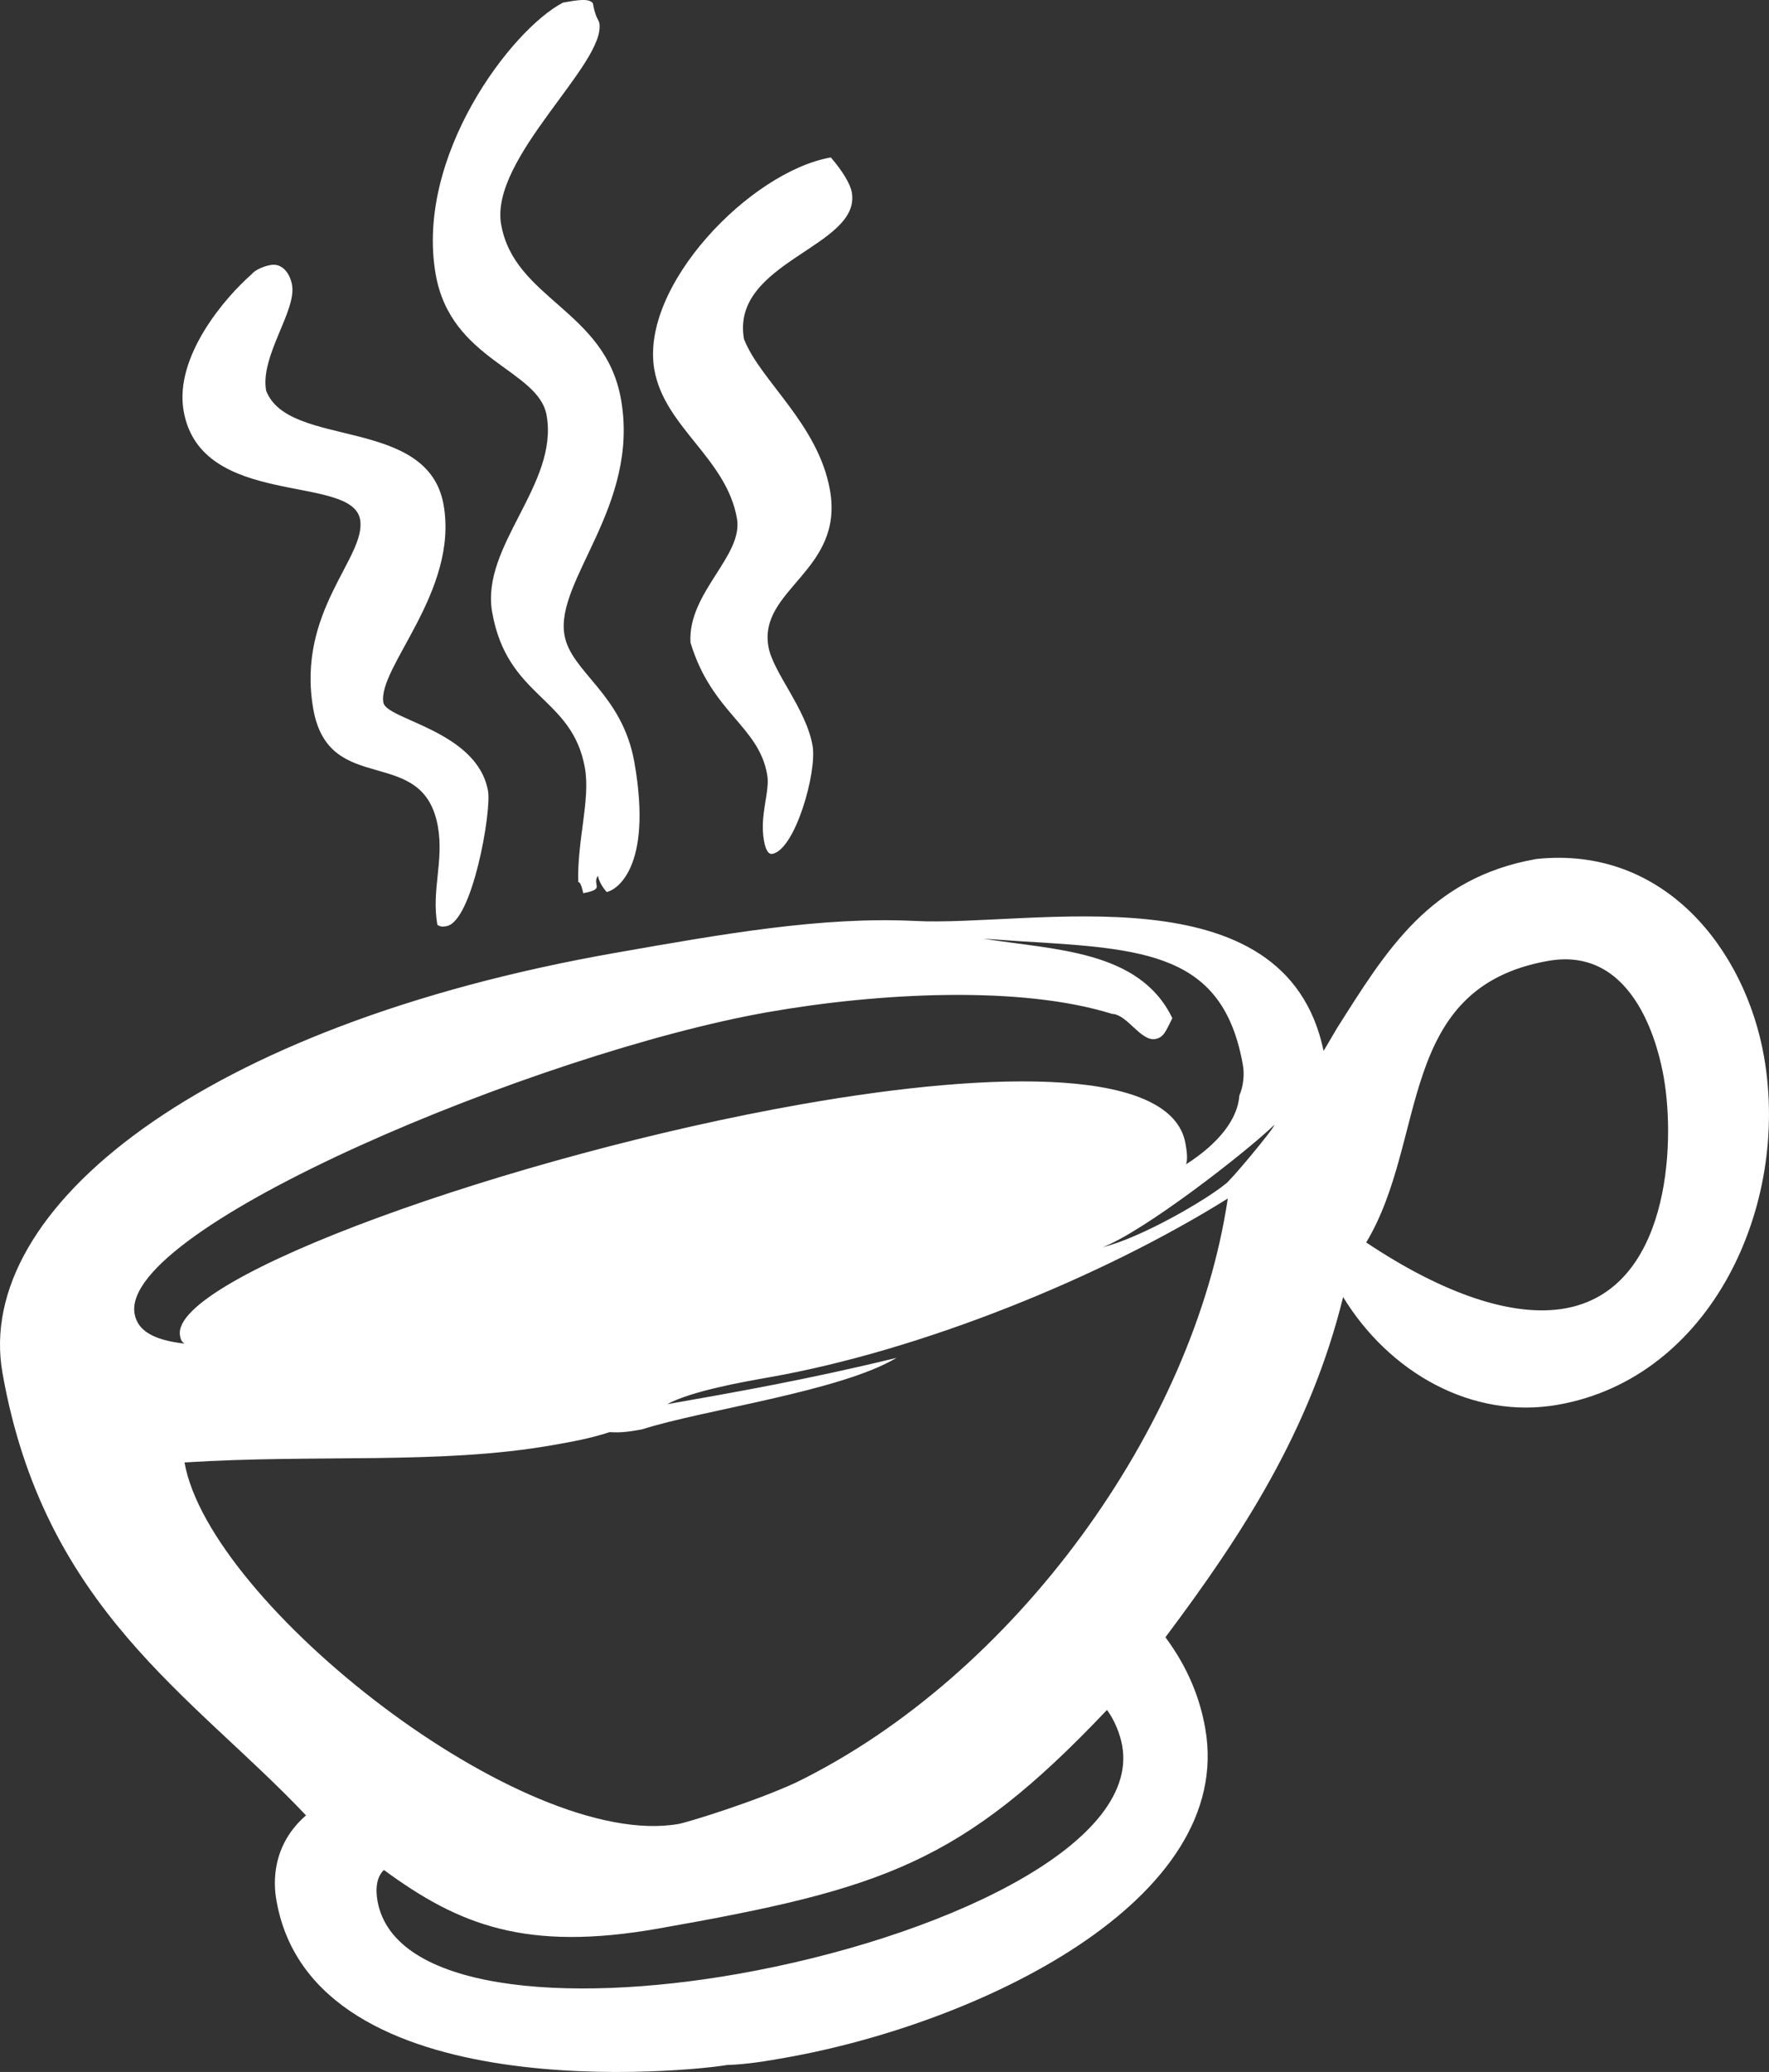 <svg xmlns="http://www.w3.org/2000/svg" width="87.071" height="101.941" xml:space="preserve"><rect width="100%" height="100%" fill="#333333" stroke="none"/><path d="M86.825 51.983c1.298 7.371-2.624 15.806-10.137 17.13-4.253.749-8.321-1.603-10.579-5.298-1.621 6.57-4.958 11.687-8.746 16.738 1.15 1.551 1.709 3.062 1.959 4.48 1.497 8.504-11.18 14.536-20.677 16.209-.851.15-1.843.325-2.86.357-1.701.299-20.355 2.267-22.176-8.081-.075-.425-.45-2.551 1.453-4.201C9.494 83.425 2.166 79.162.12 67.538c-1.422-8.08 9.855-17.081 30.126-20.65 5.387-.948 10.206-1.797 14.775-1.578 5.754.303 18.245-2.627 20.127 6.396l.674-1.143c2.404-3.785 4.548-7.376 9.793-8.3 6.312-.673 10.287 4.474 11.21 9.72zm-25.648.423c-.974-5.53-4.809-5.73-11.011-6.1l-1.775-.126c3.459.561 7.696.546 9.312 3.915-.326.642-.418.951-.843 1.025-.71.124-1.384-1.217-2.118-1.235-4.485-1.403-11.439-1.056-16.967-.084-11.2 1.972-31.899 10.585-31.15 14.837.15.851.958 1.294 2.451 1.469-.167-.117-.191-.257-.216-.399-.499-2.836 16.413-8.882 30.588-11.378 9.781-1.722 18.253-1.753 18.902 1.934.049.284.124.71.032 1.018 1.576-1.008 2.537-2.201 2.62-3.384.209-.476.251-1.069.175-1.492zm-.745 6.561c-6.188 3.864-15.053 7.472-22.566 8.795-1.275.225-3.827.674-5.028 1.325 3.402-.599 6.946-1.222 11.29-2.28-2.777 1.657-9.489 2.547-12.534 3.52-.567.1-.992.175-1.584.133-.967.315-1.818.466-2.809.641-5.529.973-11.615.437-18.119.852 1.223 6.943 16.668 19.133 24.323 17.785.426-.074 3.753-1.099 5.779-2.039 10.767-5.258 19.576-17.477 21.248-28.732zm-47.106-45.93c.566-.1.951.418 1.049.984.225 1.276-1.577 3.493-1.277 5.195 1.09 2.876 7.961 1.228 8.736 5.623.749 4.253-3.264 8.028-2.964 9.729.15.85 4.628 1.378 5.152 4.355.175.992-.77 6.42-2.046 6.644-.142.025-.284.05-.449-.066-.299-1.702.326-3.128.027-4.829-.723-4.111-5.361-1.394-6.134-5.79-.849-4.819 2.63-7.478 2.305-9.32-.4-2.269-7.838-.52-8.686-5.34-.474-2.694 2.079-5.627 3.345-6.727.115-.166.516-.383.942-.458zm22.986 84.082c9.781-1.721 19.797-6.262 18.924-11.223-.1-.565-.366-1.251-.75-1.767-7.149 7.543-11.018 8.808-22.075 10.755-6.521 1.148-9.822-.17-13.515-2.881-.375.357-.417.949-.317 1.516.773 4.394 9.227 5.098 17.733 3.6zm-6.813-95.99c.349 1.985-5.406 6.651-4.833 9.912.649 3.686 5.126 4.214 5.9 8.608.923 5.244-3.257 8.903-2.783 11.597.325 1.842 2.842 2.86 3.442 6.264.924 5.244-.937 6.302-1.362 6.376 0 0-.359-.374-.433-.799-.117.166-.092.307-.066.449.024.141.05.284-.66.409 0 0-.1-.567-.241-.543-.066-2.035.602-4.052.327-5.612-.624-3.543-3.817-3.42-4.566-7.672-.574-3.261 3.279-6.278 2.681-9.68-.399-2.268-4.71-2.679-5.459-6.932C20.422 7.694 25.169 1.451 27.713.127c.709-.124 1.276-.225 1.468.034.125.71.292.827.318.968zm11.394 6.617c.55.633.959 1.292 1.033 1.718.474 2.693-5.98 3.391-5.307 7.218.799 2.051 3.659 4.179 4.233 7.439.699 3.97-3.53 4.86-3.03 7.694.225 1.276 1.85 3.036 2.174 4.879.224 1.275-.853 5.119-1.986 5.318-.142.025-.309-.092-.409-.659-.225-1.276.31-2.393.159-3.243-.424-2.41-2.725-3.029-3.775-6.498-.14-2.459 2.613-4.26 2.288-6.103-.524-2.976-3.567-4.487-4.066-7.322-.722-4.109 4.717-9.742 8.686-10.441zM62.72 55.348c-1.502 1.434-6.389 5.218-8.442 6.016 1.959-.49 5.138-2.365 6.029-3.106.143-.026 2.436-2.768 2.413-2.91zm14.303 9.028c5.103-.898 5.465-7.977 4.866-11.379-.2-1.133-1.29-6.495-5.684-5.722-7.513 1.323-5.907 8.785-8.96 13.854 3.809 2.544 7.226 3.695 9.778 3.247z" fill="#FFF"/></svg>